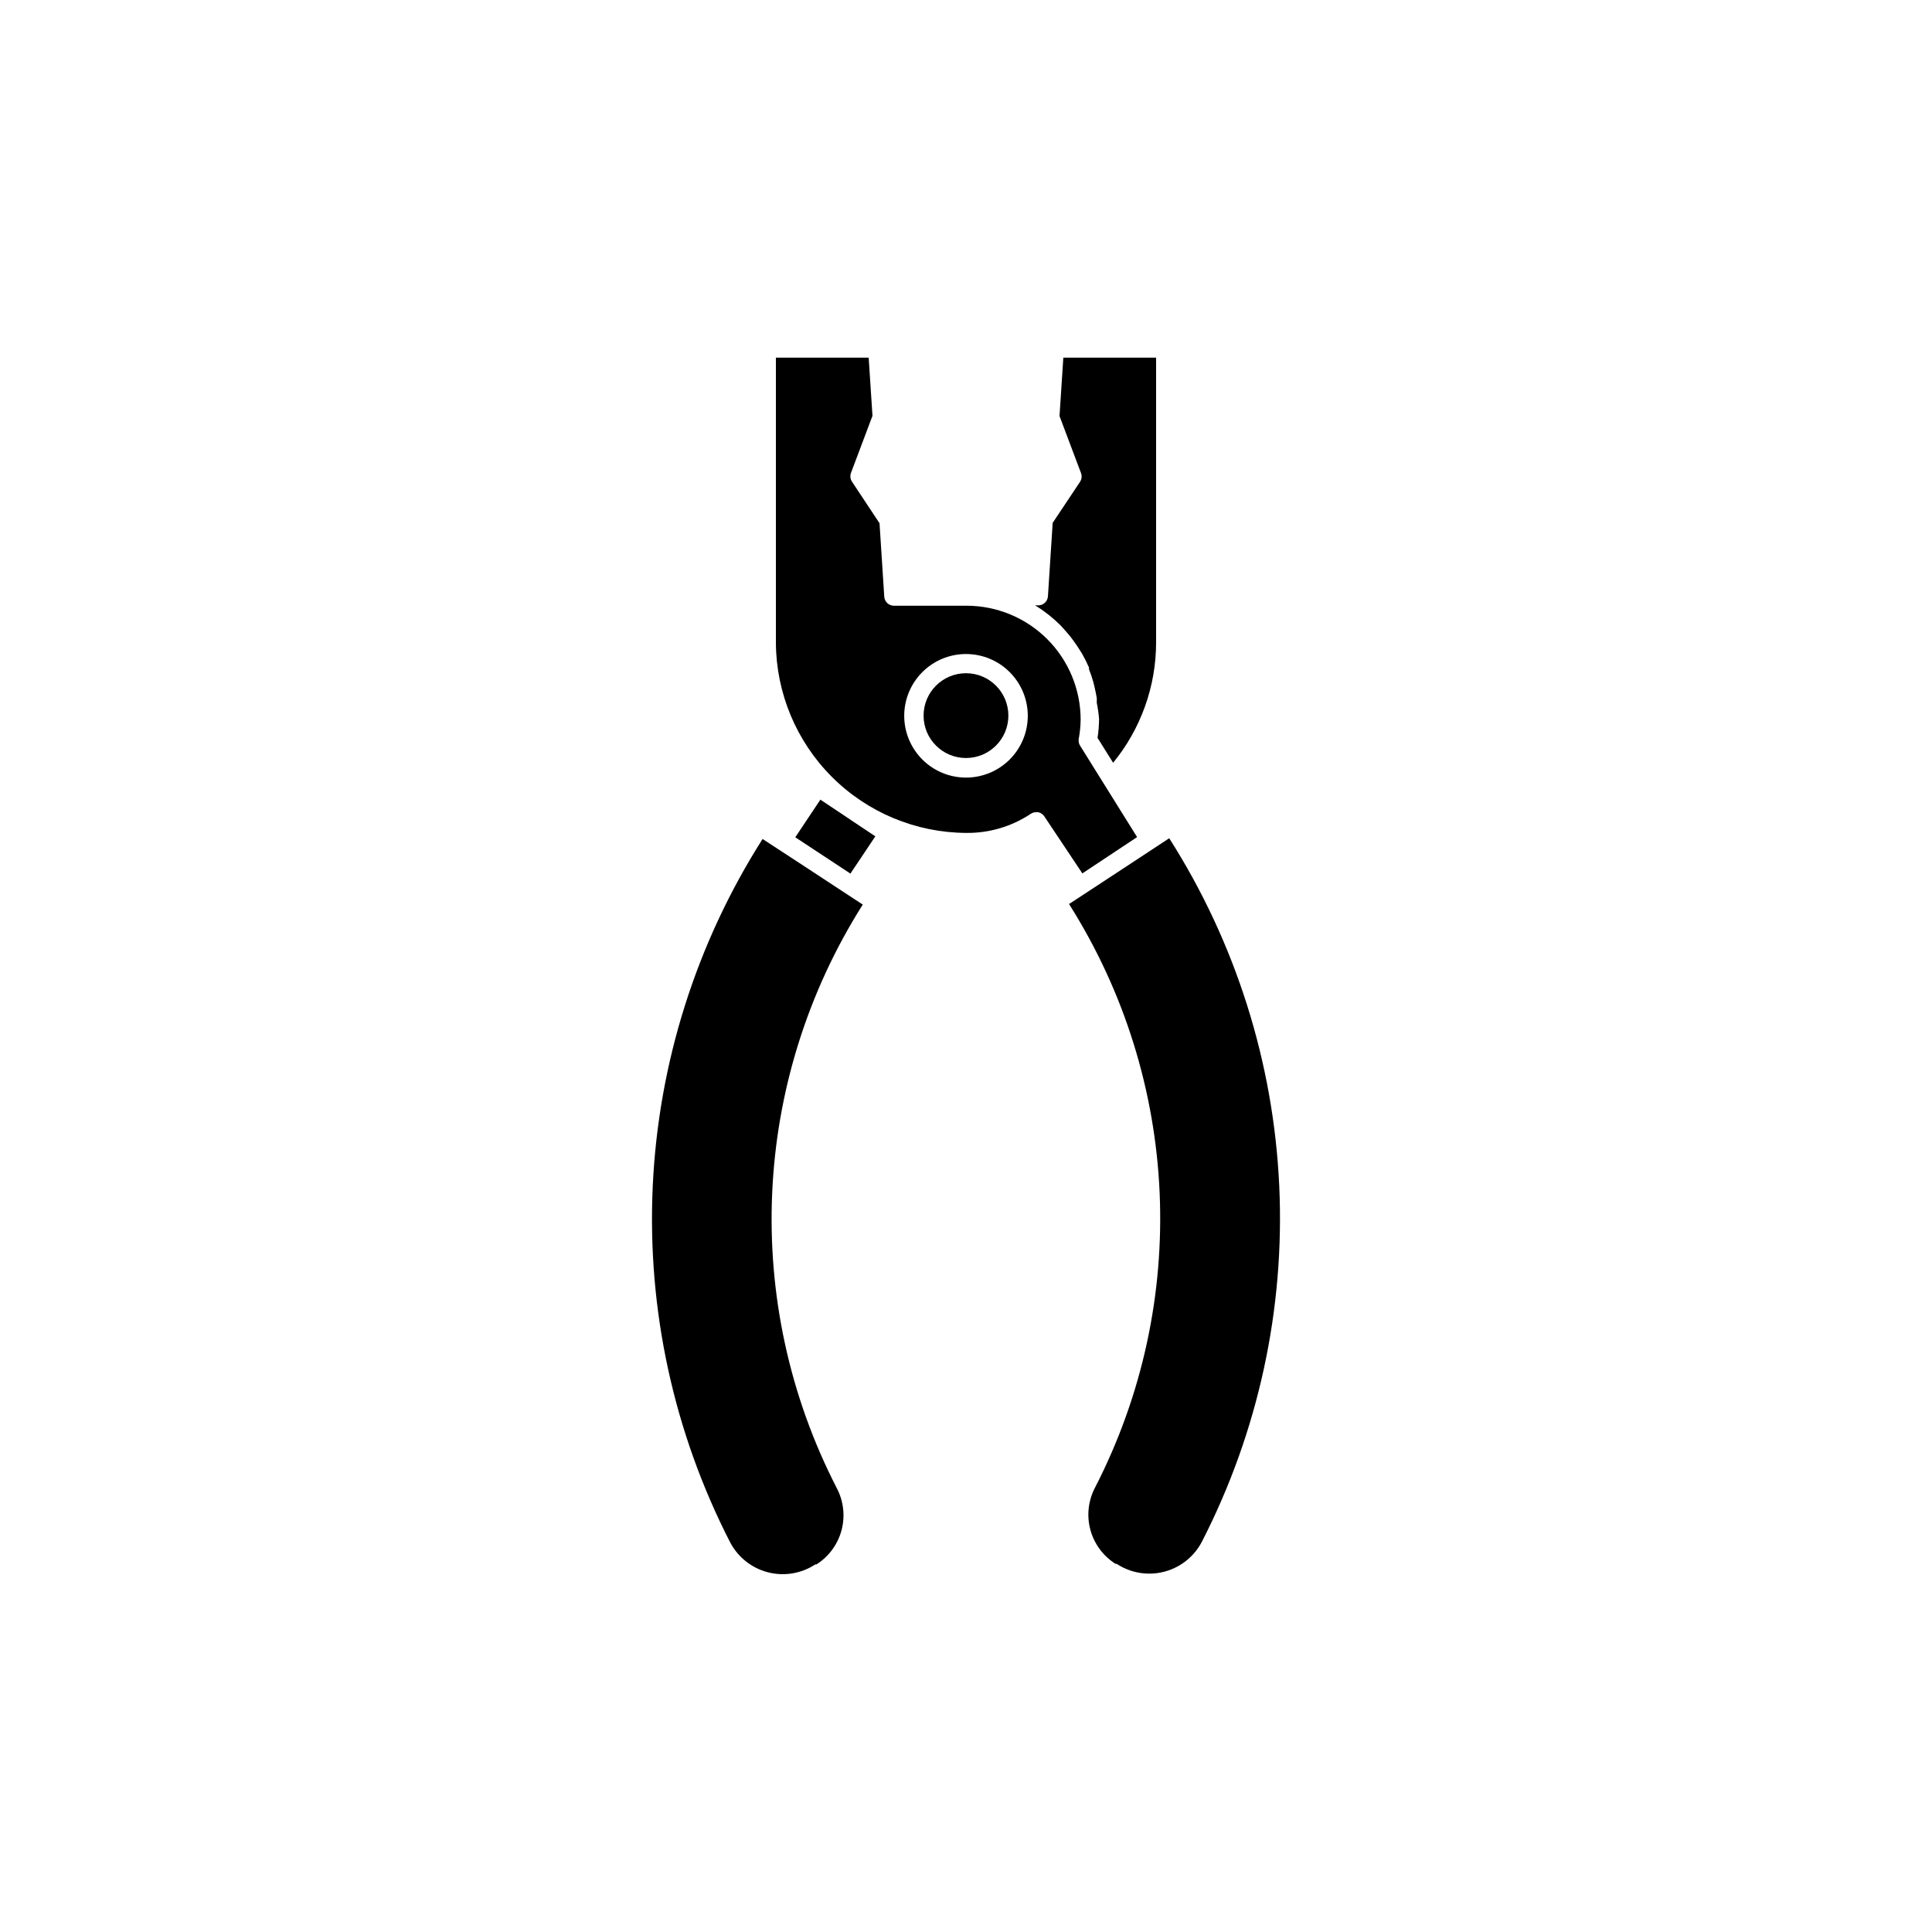 <?xml version="1.0" encoding="UTF-8"?>
<!-- Uploaded to: ICON Repo, www.iconrepo.com, Generator: ICON Repo Mixer Tools -->
<svg fill="#000000" width="800px" height="800px" version="1.1" viewBox="144 144 512 512" xmlns="http://www.w3.org/2000/svg">
 <g>
  <path d="m354.76 365.89 14.609 9.621 6.602-9.871-14.562-9.727z"/>
  <path d="m337.48 552.7c2.051 3.945 5.672 6.836 9.977 7.961 4.301 1.125 8.875 0.371 12.594-2.066h0.301c3.269-2.066 5.644-5.281 6.652-9.016 1.008-3.731 0.574-7.707-1.211-11.137-25.32-49.137-22.711-108.01 6.852-154.72l-3.93-2.57-11.438-7.508-11.184-7.305c-17.562 27.613-27.602 59.34-29.109 92.031-1.512 32.695 5.555 65.211 20.496 94.328z"/>
  <path d="m411.23 333.65c0 6.203-5.031 11.234-11.234 11.234-6.207 0-11.238-5.031-11.238-11.234 0-6.207 5.031-11.238 11.238-11.238 6.203 0 11.234 5.031 11.234 11.238"/>
  <path d="m418.79 304.73c0.875 0.539 1.695 1.109 2.469 1.715l0.855 0.656h0.004c1.039 0.832 2.031 1.723 2.973 2.668l0.555 0.605c0.738 0.805 1.445 1.629 2.117 2.469l0.754 1.008c0.605 0.805 1.109 1.613 1.664 2.469l0.605 0.957h-0.004c0.672 1.172 1.277 2.383 1.812 3.629v0.453c0.445 1.121 0.832 2.262 1.16 3.426l0.301 1.258c0.234 0.973 0.438 1.965 0.605 2.973v1.258c0.289 1.398 0.488 2.812 0.605 4.234-0.012 1.688-0.145 3.371-0.402 5.039l4.133 6.602-0.004-0.004c7.34-8.973 11.363-20.199 11.387-31.789v-75.57h-24.586l-1.008 15.469 5.691 15.113 0.004-0.004c0.289 0.77 0.195 1.633-0.254 2.32l-7.254 10.883-1.258 19.496h-0.004c-0.102 1.32-1.191 2.344-2.516 2.367h-0.906z"/>
  <path d="m439.65 558.45h0.301c3.719 2.441 8.293 3.191 12.598 2.066 4.301-1.121 7.926-4.016 9.973-7.961 14.945-29.125 22.008-61.656 20.488-94.355-1.52-32.703-11.57-64.438-29.152-92.055l-11.184 7.356-11.438 7.508-3.93 2.57c29.566 46.707 32.172 105.58 6.852 154.72-1.781 3.438-2.203 7.414-1.188 11.148 1.02 3.734 3.402 6.949 6.68 9.004z"/>
  <path d="m349.62 238.78v75.57c0.078 13.336 5.414 26.105 14.844 35.535 9.43 9.434 22.199 14.766 35.539 14.844 6.086 0.086 12.055-1.672 17.129-5.035 0.43-0.297 0.938-0.457 1.461-0.453h0.504c0.68 0.129 1.281 0.527 1.66 1.105l10.078 15.113 14.508-9.621-15.113-24.234c-0.336-0.539-0.465-1.184-0.352-1.812 0.309-1.66 0.477-3.348 0.504-5.039 0-8.016-3.184-15.703-8.855-21.375-5.668-5.668-13.355-8.852-21.375-8.852h-19.293c-1.328-0.023-2.418-1.047-2.519-2.367l-1.258-19.496-7.309-11.035c-0.449-0.688-0.543-1.551-0.25-2.32l5.691-15.113-1.008-15.414zm50.383 78.543c4.34 0 8.504 1.723 11.578 4.797 3.07 3.07 4.793 7.234 4.793 11.574 0 4.344-1.723 8.508-4.793 11.578-3.074 3.074-7.238 4.797-11.578 4.797-4.344 0-8.508-1.723-11.578-4.797-3.07-3.07-4.797-7.234-4.797-11.578 0-4.34 1.727-8.504 4.797-11.574 3.07-3.074 7.234-4.797 11.578-4.797z"/>
 </g>
</svg>